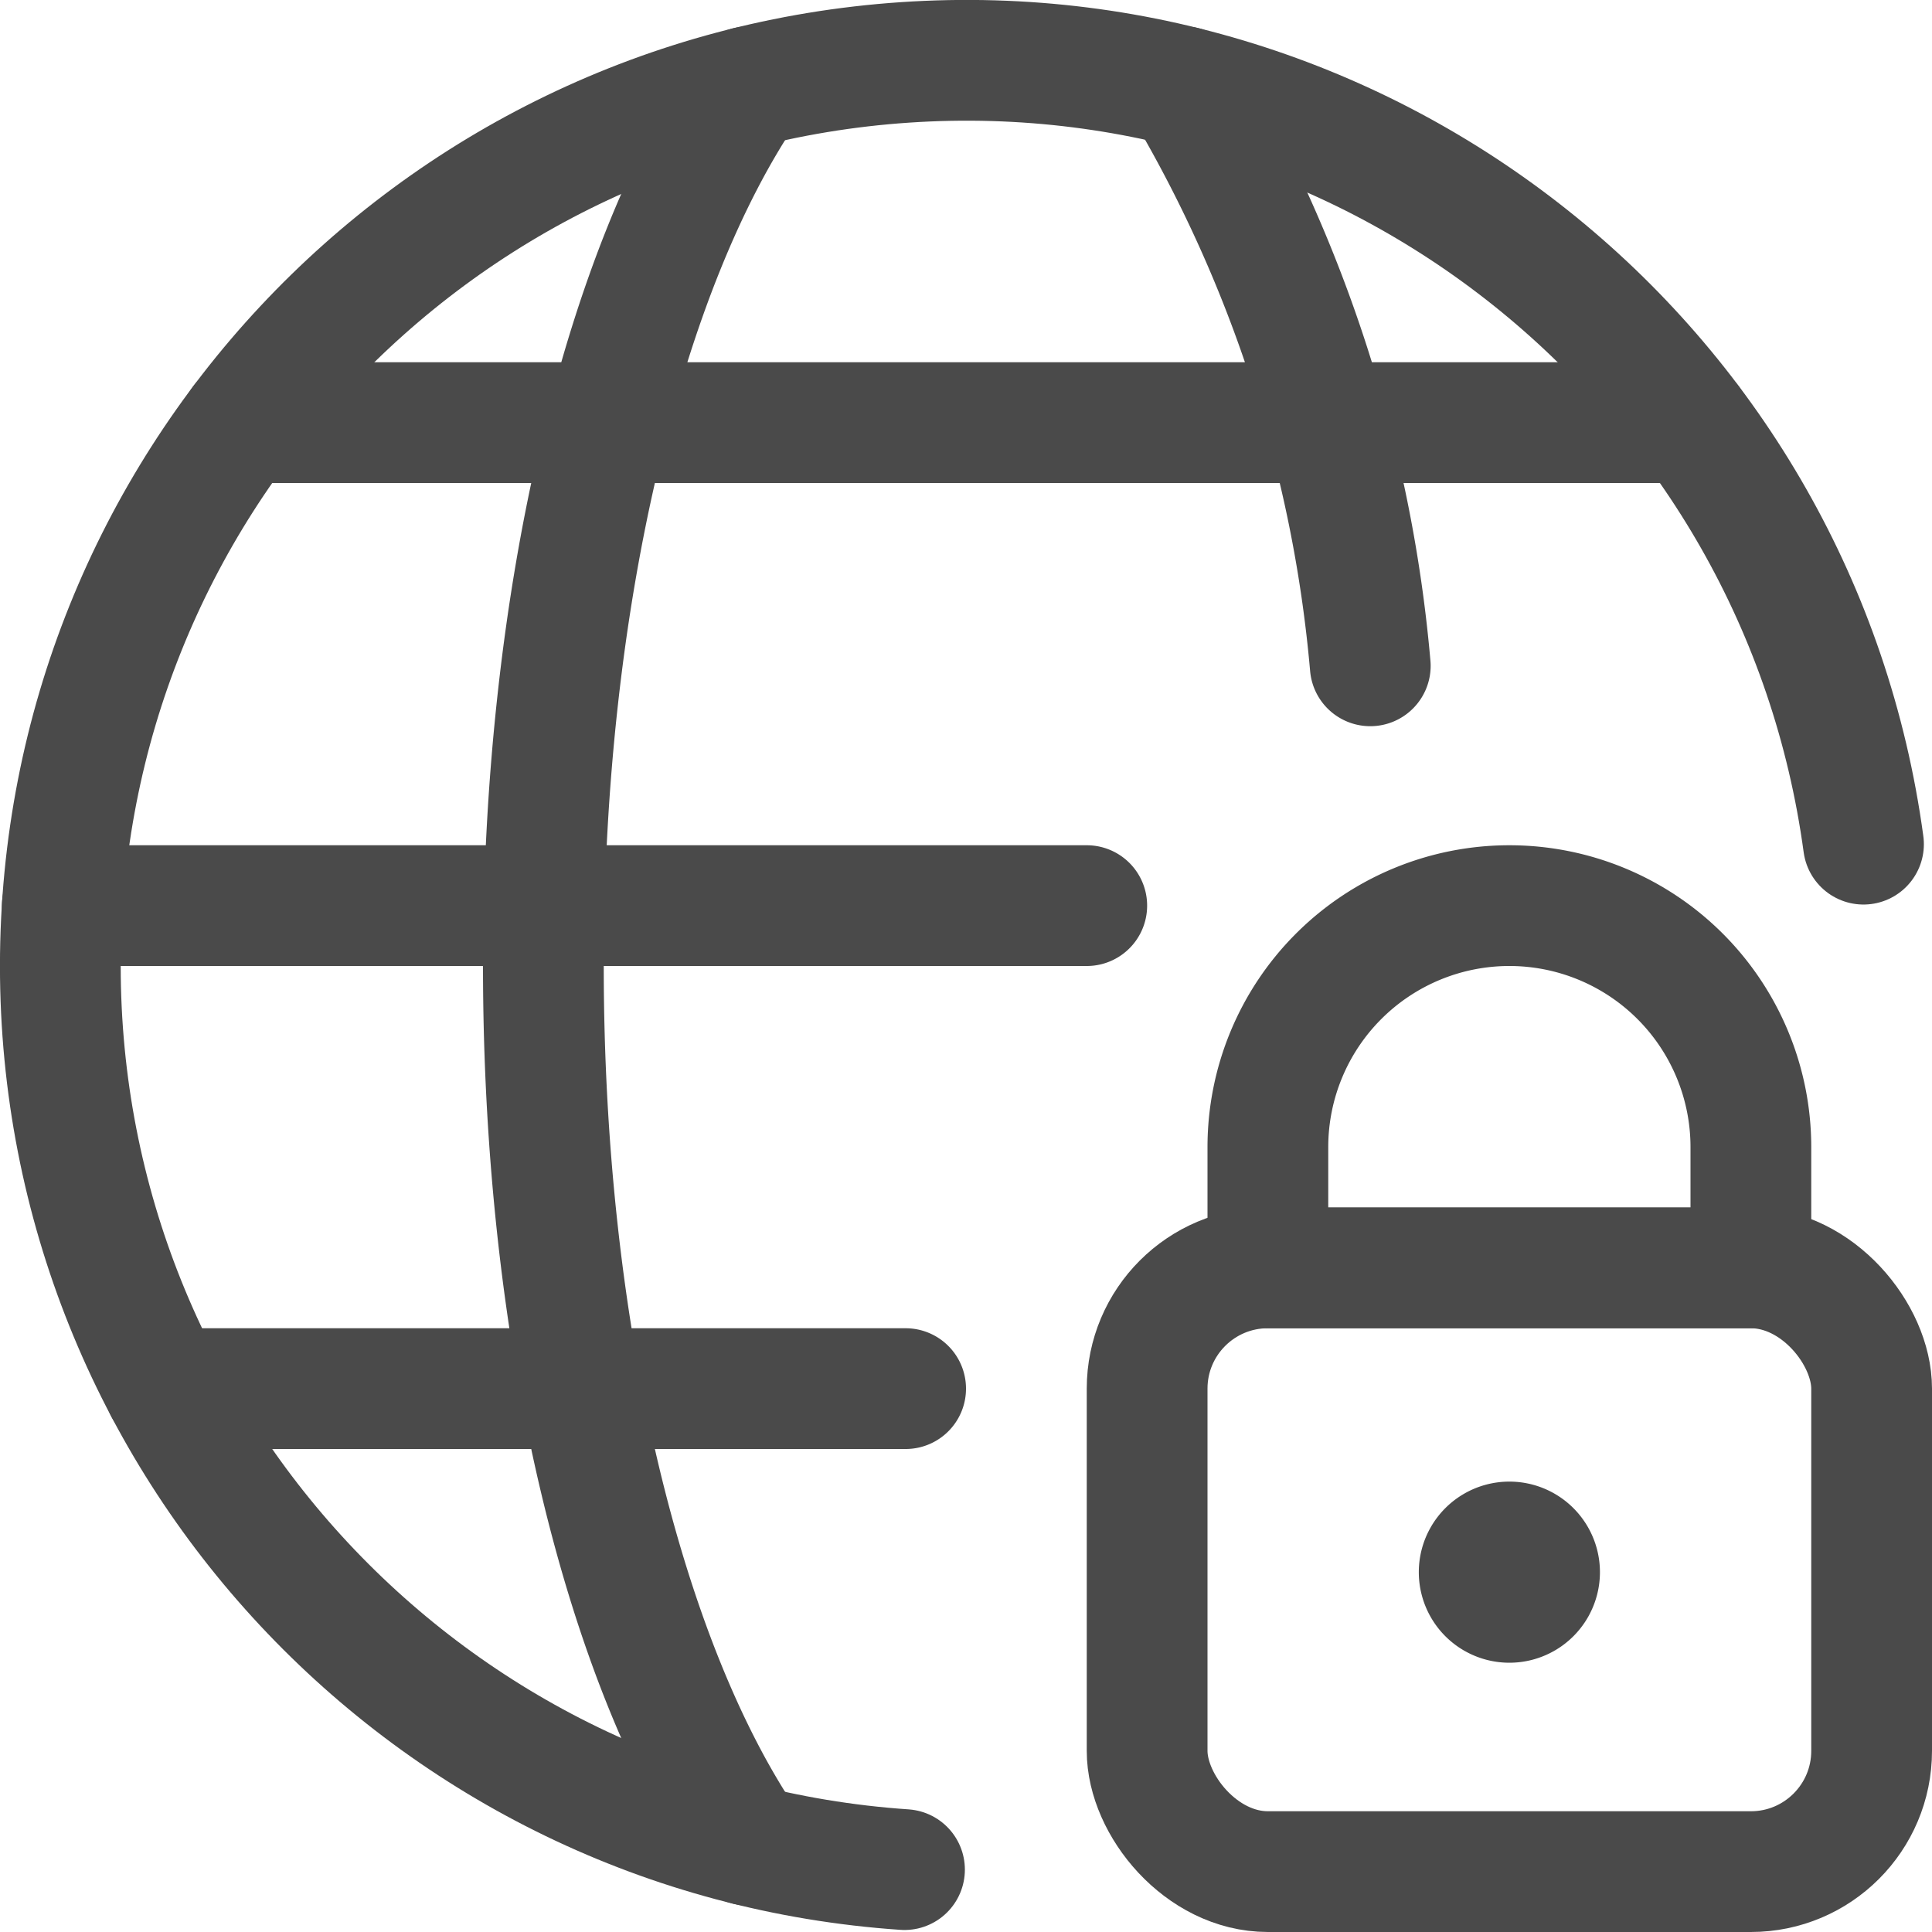 <?xml version="1.0" encoding="UTF-8"?> <svg xmlns="http://www.w3.org/2000/svg" width="48px" height="48px" viewBox="0 0 48 48"> <g transform="translate(1 1)" stroke="#4A4A4A" stroke-width="3" fill="none" fill-rule="evenodd" stroke-linecap="round" stroke-linejoin="round"> <rect x="27.5" y="30.5" width="18" height="15" rx="3"></rect> <path d="M36.5 21.5a6 6 0 0 0-6 6v3h12v-3a6 6 0 0 0-6-6zM36.5 37.31a.75.75 0 1 1 0 1.5.75.75 0 0 1 0-1.5"></path> <path d="M21.472 45.45C9.662 44.646.495 34.83.499 22.992.503 11.155 9.677 1.345 21.487.55c11.81-.796 22.218 7.694 23.811 19.423"></path> <path d="M17.578 44.842C14.536 40.378 12.5 32.266 12.5 23c0-9.266 2.036-17.376 5.078-21.842M.548 21.5H26M4.998 9.5H41M3.096 33.5H21.5M28.422 1.158a34.092 34.092 0 0 1 4.622 14.384"></path> </g> </svg> 
